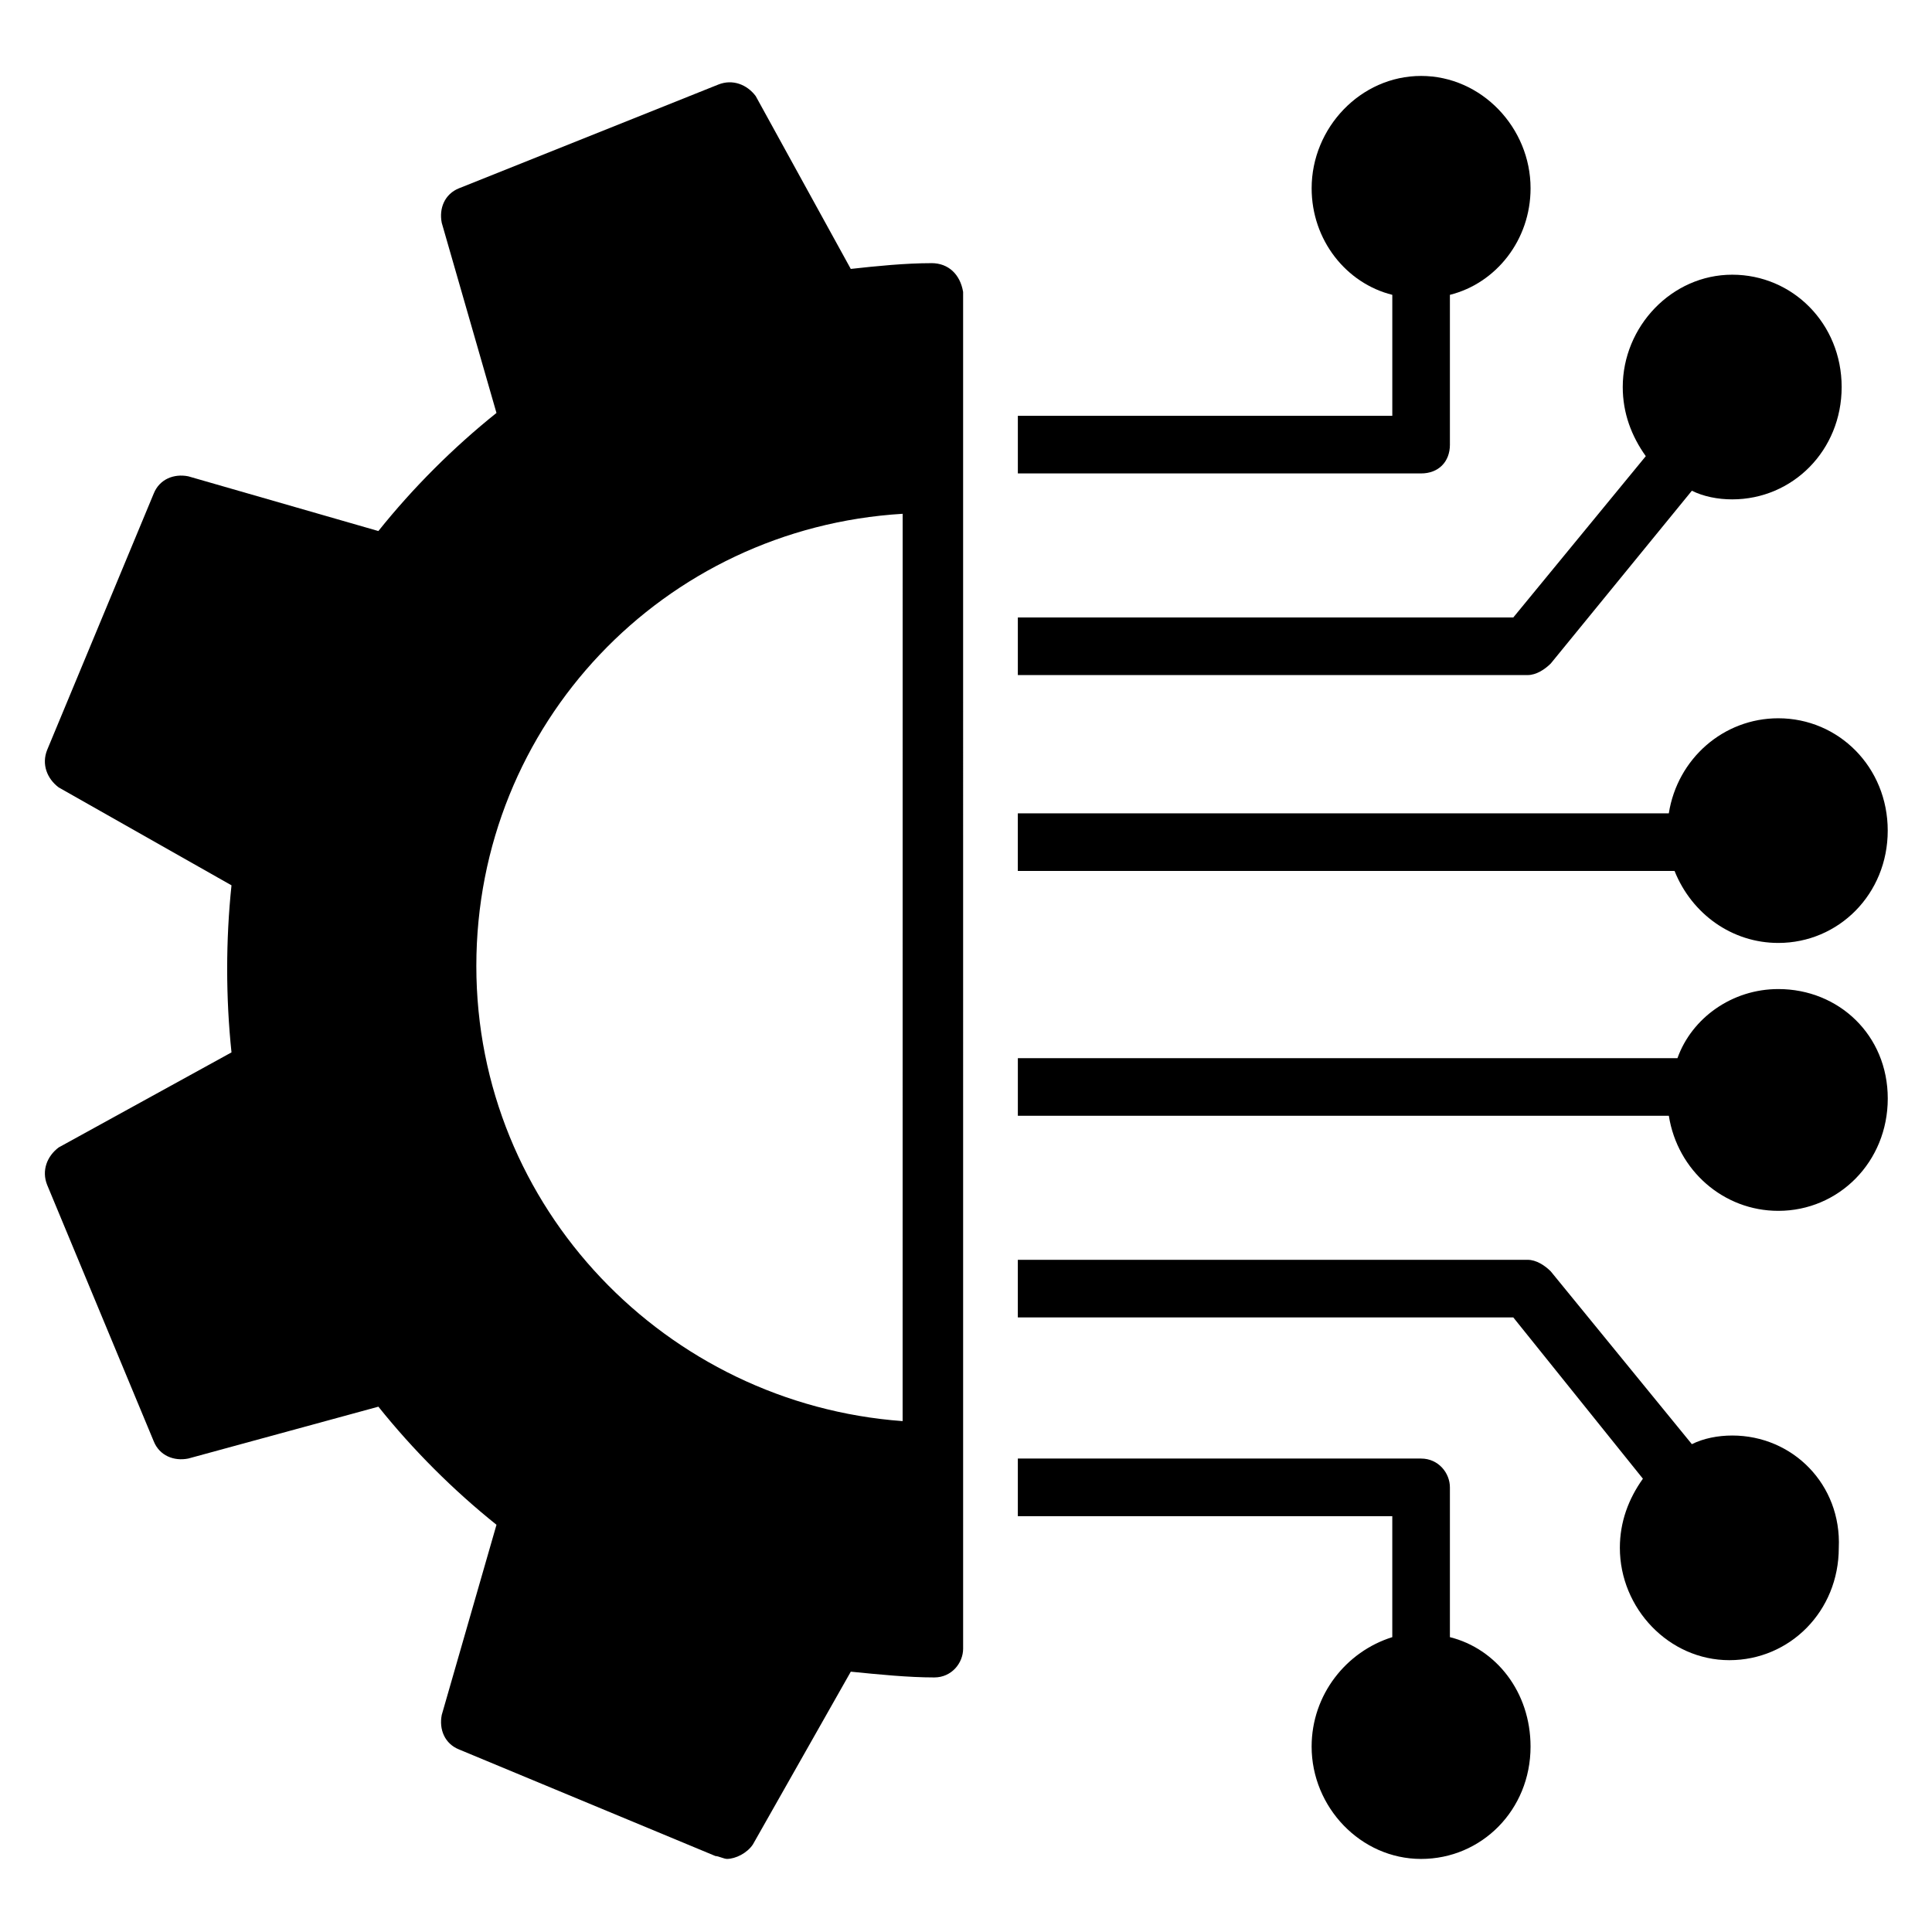 <?xml version="1.0" encoding="UTF-8"?>
<!-- Uploaded to: ICON Repo, www.iconrepo.com, Generator: ICON Repo Mixer Tools -->
<svg fill="#000000" width="800px" height="800px" version="1.1" viewBox="144 144 512 512" xmlns="http://www.w3.org/2000/svg">
 <g>
  <path d="m390.84 213.74c-6.871 0-14.504 0.762-21.375 1.527l-25.191-45.801c-2.289-3.055-6.106-4.582-9.922-3.055l-68.703 27.48c-3.816 1.527-5.344 5.344-4.582 9.16l14.504 50.383c-11.449 9.16-22.137 19.848-31.297 31.297l-50.379-14.504c-3.816-0.762-7.633 0.762-9.16 4.582l-28.242 67.938c-1.527 3.816 0 7.633 3.055 9.922l45.801 25.953c-1.527 14.504-1.527 29.77 0 44.273l-45.801 25.191c-3.055 2.289-4.582 6.106-3.055 9.922l28.242 67.938c1.527 3.816 5.344 5.344 9.16 4.582l50.383-13.742c9.16 11.449 19.848 22.137 31.297 31.297l-14.504 50.383c-0.762 3.816 0.762 7.633 4.582 9.16l67.938 28.242c0.762 0 2.289 0.762 3.055 0.762 2.289 0 5.344-1.527 6.871-3.816l25.953-45.801c7.633 0.762 15.266 1.527 22.137 1.527 4.582 0 7.633-3.816 7.633-7.633l-0.004-359.54c-0.762-4.578-3.816-7.633-8.395-7.633zm-7.637 306.87c-62.594-4.582-112.97-56.488-112.97-120.61s49.617-116.03 112.98-119.84z"/>
  <path d="m615.26 393.89c16.031 0 29.008-12.977 29.008-29.77 0-16.793-12.977-29.77-29.008-29.77-14.504 0-26.719 10.688-29.008 25.191h-172.52v15.266h174.04c4.582 11.449 15.27 19.082 27.48 19.082z"/>
  <path d="m528.24 261.83v-39.695c12.215-3.055 21.375-14.504 21.375-28.242 0-16.031-12.977-29.77-29.008-29.77s-29.008 13.738-29.008 29.77c0 13.742 9.16 25.191 21.375 28.242v32.062h-99.234v15.266h106.87c4.578 0 7.633-3.051 7.633-7.633z"/>
  <path d="m528.24 577.86v-39.695c0-3.816-3.055-7.633-7.633-7.633h-106.87v15.266h99.234v32.062c-12.215 3.816-21.375 15.266-21.375 29.008 0 16.031 12.977 29.77 29.008 29.77s29.008-12.977 29.008-29.77c-0.004-14.504-9.164-25.957-21.375-29.008z"/>
  <path d="m554.96 319.85 37.402-45.801c3.055 1.527 6.871 2.289 10.688 2.289 16.031 0 29.008-12.977 29.008-29.77 0-16.793-12.977-29.77-29.004-29.77-16.031 0-29.008 13.742-29.008 29.77 0 6.871 2.289 12.977 6.106 18.32l-35.113 42.746h-131.3v15.266h135.11c2.289 0 4.578-1.523 6.106-3.051z"/>
  <path d="m603.05 524.43c-3.816 0-7.633 0.762-10.688 2.289l-37.402-45.801c-1.527-1.527-3.816-3.055-6.106-3.055h-135.12v15.266h131.3l34.352 42.746c-3.816 5.344-6.106 11.449-6.106 18.32 0 16.031 12.977 29.77 29.008 29.77s29.008-12.977 29.008-29.77c0.758-16.789-12.219-29.766-28.246-29.766z"/>
  <path d="m615.26 406.11c-12.215 0-22.902 7.633-26.719 18.32h-174.8v15.266h172.52c2.289 14.504 14.504 25.191 29.008 25.191 16.031 0 29.008-12.977 29.008-29.77s-12.977-29.008-29.008-29.008z"/>
 </g>
</svg>